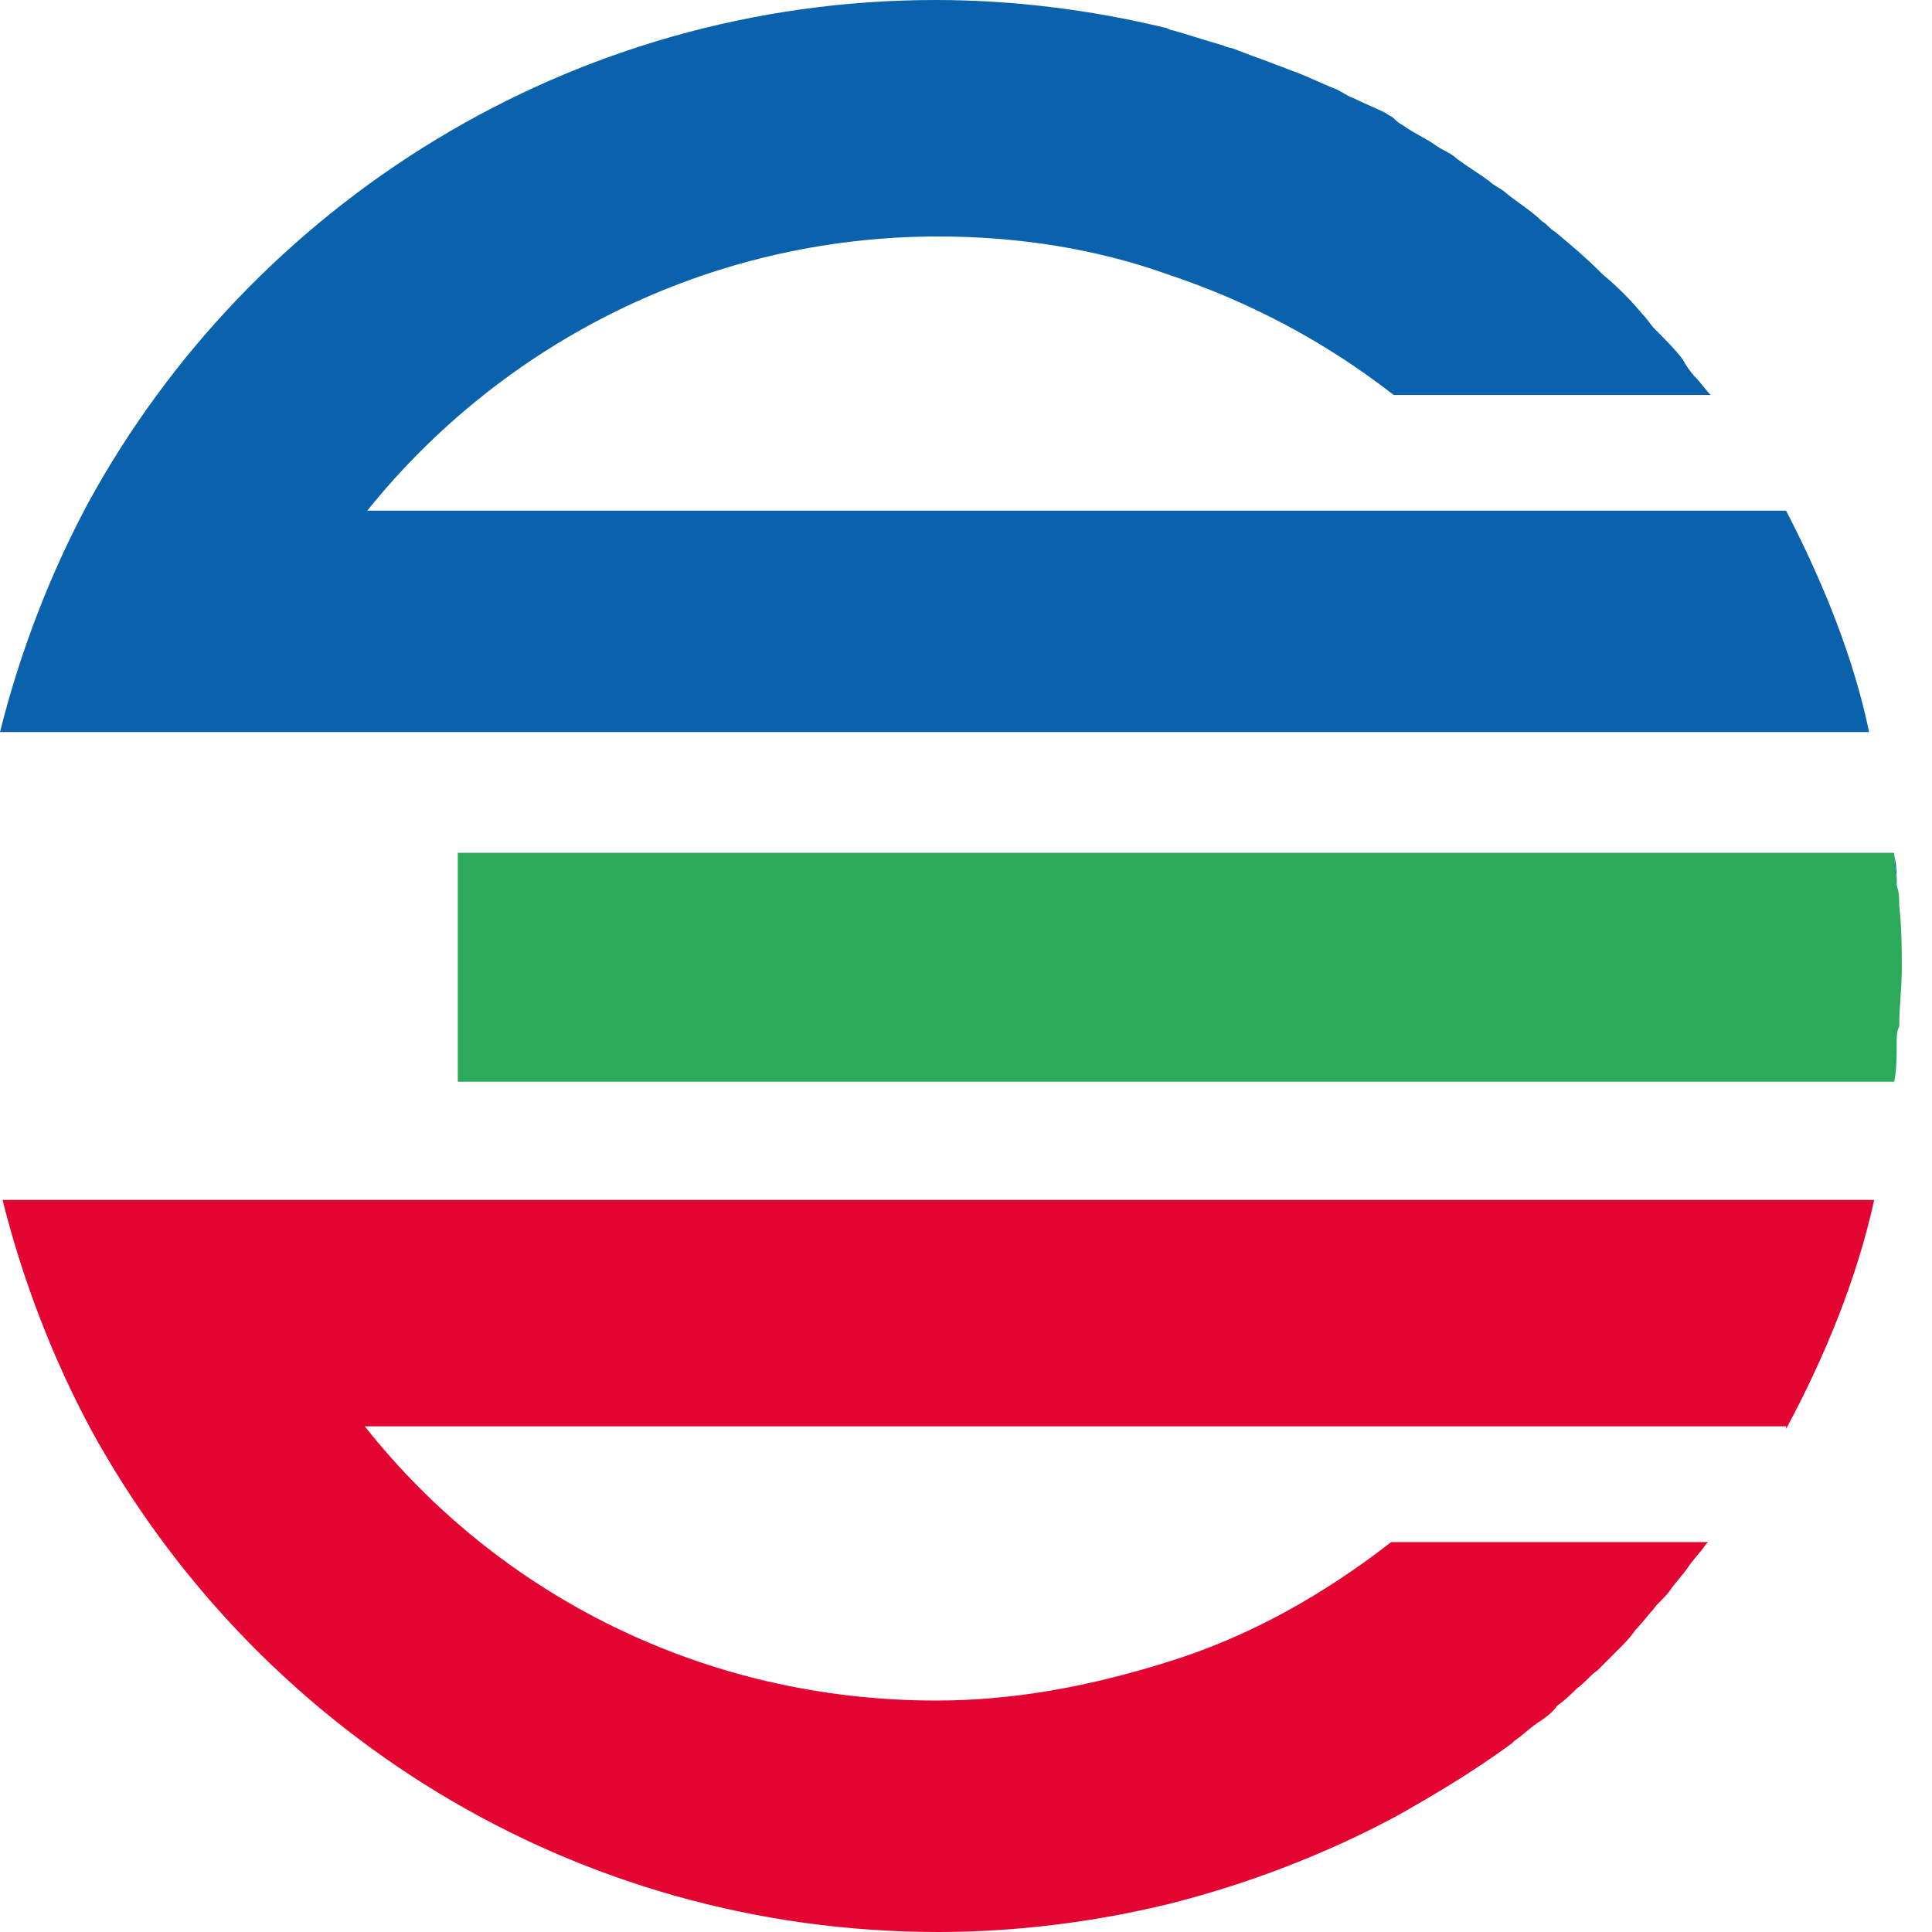 <?xml version="1.0" encoding="UTF-8"?> <svg xmlns="http://www.w3.org/2000/svg" width="50" height="50" viewBox="0 0 50 50" fill="none"><path d="M49.023 22.135C49.023 22.395 49.089 22.656 49.089 22.981C49.089 22.656 49.089 22.395 49.023 22.135Z" fill="#0A62AC"></path><path d="M49.023 28.059C49.089 27.734 49.089 27.343 49.089 27.018C49.089 27.408 49.089 27.734 49.023 28.059Z" fill="#0A62AC"></path><path d="M46.224 13.216H39.128H36.198H31.836H30.273H9.505C12.956 8.919 18.294 6.12 24.284 6.12C26.367 6.12 28.385 6.445 30.208 7.096C32.357 7.812 34.31 8.854 36.068 10.221H44.271C44.141 10.091 44.01 9.896 43.88 9.766C43.75 9.635 43.62 9.44 43.555 9.31C43.359 9.049 43.099 8.789 42.839 8.529C42.708 8.398 42.643 8.268 42.513 8.138C42.188 7.747 41.862 7.422 41.471 7.096C41.471 7.096 41.471 7.096 41.406 7.031C41.016 6.641 40.625 6.315 40.234 5.99C40.104 5.924 40.039 5.794 39.909 5.729C39.648 5.469 39.323 5.273 38.997 5.013C38.867 4.883 38.672 4.818 38.542 4.688C38.281 4.492 37.956 4.297 37.695 4.102C37.565 3.971 37.37 3.906 37.175 3.776C36.914 3.581 36.589 3.451 36.328 3.255C36.198 3.19 36.133 3.125 36.068 3.06C36.003 2.995 35.938 2.995 35.872 2.93C35.612 2.799 35.286 2.669 35.026 2.539C34.831 2.474 34.7 2.344 34.505 2.279C34.18 2.148 33.919 2.018 33.594 1.888C33.398 1.823 33.268 1.758 33.073 1.693C32.747 1.562 32.357 1.432 32.031 1.302C31.901 1.237 31.771 1.237 31.641 1.172C31.185 1.042 30.794 0.911 30.339 0.781C30.273 0.781 30.208 0.716 30.143 0.716C28.255 0.26 26.237 0 24.219 0C14.779 0 6.51 5.273 2.279 13.021C1.302 14.844 0.521 16.862 0 18.945H6.185H30.143H36.068H42.188H48.372C47.982 17.057 47.2 15.104 46.224 13.216Z" fill="#0A62AC"></path><path d="M49.152 23.438C49.152 23.242 49.152 23.112 49.087 22.917C49.087 22.656 49.022 22.396 49.022 22.07H43.033H36.197H30.272H18.033H11.848V27.995H18.033H30.272H36.197H43.033H49.022C49.087 27.669 49.087 27.279 49.087 26.953C49.087 26.823 49.087 26.693 49.152 26.562C49.152 26.042 49.218 25.586 49.218 25.065C49.218 24.544 49.218 24.023 49.152 23.438Z" fill="#2BAA5B"></path><path d="M46.225 36.979C47.202 35.156 48.048 33.138 48.504 31.055H0.066C0.587 33.138 1.368 35.156 2.345 36.979C6.577 44.727 14.78 50 24.285 50C26.303 50 28.322 49.74 30.21 49.284C32.293 48.763 34.311 47.982 36.134 47.005C37.176 46.419 38.152 45.833 39.129 45.117L39.194 45.052C39.389 44.922 39.585 44.727 39.78 44.596C39.975 44.466 40.171 44.336 40.301 44.141C40.496 44.01 40.691 43.815 40.822 43.685C41.017 43.555 41.147 43.359 41.343 43.229C41.538 43.034 41.668 42.904 41.863 42.708C42.059 42.513 42.189 42.383 42.319 42.188C42.514 41.992 42.645 41.797 42.775 41.667C42.905 41.471 43.1 41.341 43.23 41.146C43.361 40.95 43.556 40.755 43.686 40.56C43.816 40.365 44.012 40.169 44.142 39.974L44.207 39.909H36.004C34.246 41.276 32.293 42.383 30.145 43.034C28.256 43.62 26.303 44.01 24.22 44.01C18.23 44.01 12.892 41.276 9.441 36.914H46.225V36.979Z" fill="#E30431"></path></svg> 